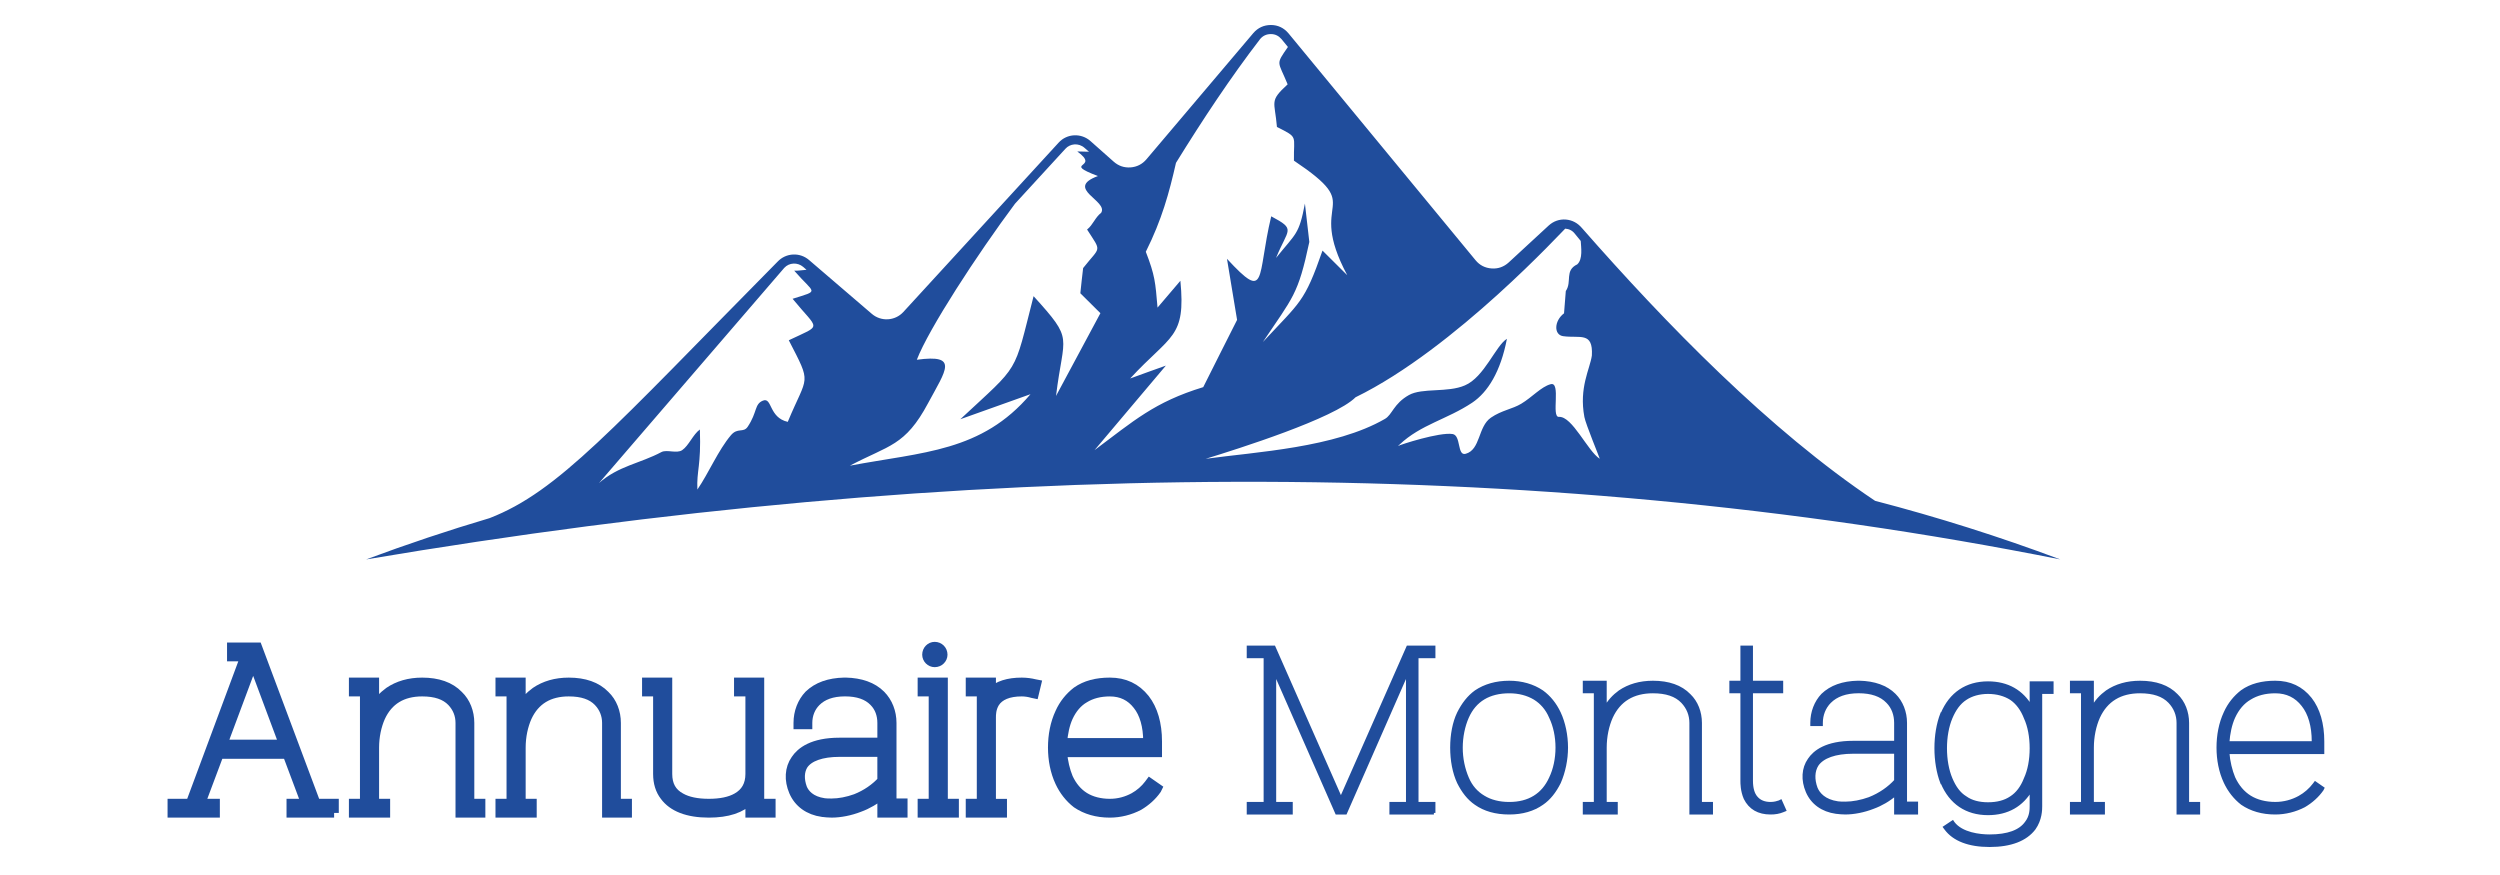 <?xml version="1.0" encoding="utf-8"?>
<!-- Generator: Adobe Illustrator 16.0.0, SVG Export Plug-In . SVG Version: 6.00 Build 0)  -->
<!DOCTYPE svg PUBLIC "-//W3C//DTD SVG 1.1//EN" "http://www.w3.org/Graphics/SVG/1.1/DTD/svg11.dtd">
<svg version="1.1" id="Calque_1" xmlns:x="http://ns.adobe.com/Extensibility/1.0/" xmlns:i="http://ns.adobe.com/AdobeIllustrator/10.0/" xmlns:graph="http://ns.adobe.com/Graphs/1.0/"
	 xmlns="http://www.w3.org/2000/svg" xmlns:xlink="http://www.w3.org/1999/xlink" x="0px" y="0px" width="200px" height="70px"
	 viewBox="0 0 200 70" enable-background="new 0 0 200 70" xml:space="preserve">
<path fill-rule="evenodd" clip-rule="evenodd" fill="#204D9C" d="M150.007,40.066c-8.474-5.662-16.748-14.181-23.452-21.823
	c-0.34-0.398-0.762-0.633-1.289-0.68c-0.516-0.035-0.984,0.129-1.371,0.48l-3.2,2.954c-0.387,0.352-0.844,0.516-1.359,0.48
	c-0.527-0.035-0.961-0.257-1.289-0.656L103.08,2.668C102.717,2.234,102.235,2,101.674,2c-0.563,0-1.043,0.222-1.406,0.644
	l-8.556,10.103c-0.329,0.387-0.763,0.609-1.267,0.645c-0.515,0.035-0.96-0.117-1.347-0.457l-1.852-1.642
	c-0.739-0.667-1.887-0.621-2.555,0.117L72.268,24.958c-0.668,0.728-1.793,0.786-2.532,0.142l-5.016-4.302
	c-0.739-0.633-1.84-0.574-2.508,0.129C48.969,34.334,44.667,39.316,39.171,41.449c-3.317,0.984-6.61,2.086-9.88,3.305
	c47.489-8.027,92.764-8.531,135.529,0C159.945,42.926,154.999,41.367,150.007,40.066z M63.103,27.221
	c1.863,3.621,1.512,2.695-0.082,6.528c-1.523-0.34-1.242-1.993-1.981-1.7c-0.703,0.281-0.434,0.914-1.23,2.099
	c-0.352,0.504-0.797,0.035-1.336,0.668c-1.02,1.208-1.77,3.012-2.684,4.348c-0.07-1.535,0.305-1.875,0.2-4.805
	c-0.551,0.398-0.891,1.299-1.418,1.653c-0.434,0.293-1.219-0.07-1.652,0.15c-1.711,0.916-3.445,1.104-5.004,2.486L62.74,21.431
	c0.398-0.434,1.066-0.457,1.511-0.082l0.27,0.234c-0.339,0.023-0.715,0.094-0.984,0.07c1.629,1.887,2.086,1.547-0.129,2.25
	C65.518,26.483,65.822,25.92,63.103,27.221z M82.687,23.693c-1.641,6.399-1.02,5.333-5.86,9.845
	c1.875-0.667,3.739-1.335,5.614-2.004c-3.914,4.619-8.614,4.619-14.451,5.72c3.129-1.652,4.418-1.559,6.258-5.004
	c1.43-2.661,2.485-3.927-0.902-3.47c0.938-2.449,4.829-8.426,7.853-12.482l4.032-4.395c0.187-0.21,0.445-0.328,0.715-0.351
	c0.281-0.024,0.586,0.07,0.82,0.281l0.352,0.305l-0.938-0.023c1.922,1.395-1.335,0.832,1.653,1.969
	c-2.708,0.997,0.867,1.981,0.258,2.942c-0.492,0.375-0.645,0.96-1.125,1.336c1.184,1.852,1.09,1.301-0.316,3.083
	c-0.083,0.668-0.152,1.348-0.223,2.016c0.527,0.527,1.066,1.065,1.606,1.594c-1.184,2.203-2.368,4.418-3.552,6.622
	C85.09,26.67,85.969,27.315,82.687,23.693z M87.562,36.012c1.899-2.262,3.81-4.513,5.708-6.763c-0.949,0.34-1.91,0.68-2.859,1.031
	c3.258-3.527,4.465-3.211,4.02-7.817c-0.609,0.715-1.219,1.43-1.828,2.145c-0.176-2.039-0.199-2.556-0.938-4.466
	c1.289-2.578,1.863-4.699,2.414-7.114c2.145-3.469,4.36-6.821,6.74-9.915c0.222-0.258,0.504-0.387,0.855-0.387
	c0.34,0,0.62,0.141,0.843,0.399l0.517,0.633c-1.008,1.453-0.798,1.09-0.023,2.989c-1.489,1.372-1.032,1.301-0.855,3.41
	c1.746,0.879,1.324,0.645,1.359,2.695c5.954,3.985,0.891,2.837,4.266,9.166c-0.668-0.657-1.324-1.313-1.98-1.97
	c-1.453,4.173-1.77,4.079-4.771,7.313c2.415-3.609,2.813-3.75,3.716-8.005c-0.117-1.02-0.234-2.051-0.352-3.071
	c-0.48,2.508-0.703,2.344-2.31,4.349c0.962-2.368,1.63-2.25-0.386-3.329c-1.173,4.911-0.293,6.904-3.54,3.399
	c0.27,1.629,0.539,3.258,0.809,4.887c-0.902,1.794-1.816,3.587-2.708,5.38C92.344,32.167,90.691,33.679,87.562,36.012z
	 M124.715,33.35c-0.645,0.047,0.199-2.858-0.668-2.613c-0.762,0.211-1.466,1.032-2.344,1.56c-0.715,0.433-1.571,0.526-2.426,1.113
	c-1.056,0.727-0.821,2.567-2.028,2.895c-0.691,0.188-0.352-1.477-1.043-1.583c-1.055-0.163-4.172,0.845-4.371,0.962
	c0.046-0.035,0.082-0.07,0.117-0.105l0.012-0.012c1.699-1.606,3.809-2.016,5.813-3.353c1.241-0.831,2.273-2.473,2.777-5.109
	c-0.902,0.551-1.806,3.07-3.364,3.727c-1.371,0.599-3.41,0.176-4.477,0.773c-1.23,0.692-1.324,1.571-1.922,1.91
	c-3.997,2.31-10.314,2.638-14.334,3.189c2.59-0.797,10.313-3.236,11.989-4.923c7.958-3.879,16.725-13.489,16.771-13.489
	c0.316,0.023,0.574,0.152,0.773,0.41l0.469,0.574c0.023,0.492,0.188,1.453-0.281,1.875c-1.031,0.492-0.398,1.382-0.914,2.133
	c-0.047,0.586-0.094,1.183-0.141,1.782c-0.797,0.598-0.832,1.723-0.07,1.828c1.348,0.188,2.402-0.387,2.297,1.547
	c-0.152,1.078-1.043,2.566-0.598,4.923c0.094,0.538,1.242,3.317,1.231,3.34C127.012,36.094,125.781,33.28,124.715,33.35z"/>
<path fill="#204D9C" stroke="#204D9C" stroke-width="0.75" stroke-miterlimit="10" d="M26.729,65.035h-3.432v-0.754h1.17
	l-1.482-3.951h-5.46l-1.482,3.951h1.17v0.754H13.78v-0.754h1.456l4.368-11.752h-1.066v-0.754h2.054l4.68,12.506h1.456V65.035z
	 M17.81,59.549h4.888l-2.444-6.551L17.81,59.549z"/>
<path fill="#204D9C" stroke="#204D9C" stroke-width="0.75" stroke-miterlimit="10" d="M38.454,65.035h-1.638v-7.201
	c0-0.65-0.234-1.223-0.676-1.691c-0.52-0.545-1.3-0.805-2.366-0.805c-1.586,0-2.704,0.676-3.328,2.027
	c-0.312,0.701-0.494,1.561-0.494,2.443v4.473h0.884v0.754h-2.548v-0.754h0.884v-8.943h-0.884v-0.754h1.664v2.08
	c0.286-0.547,0.702-0.988,1.17-1.326c0.728-0.494,1.612-0.754,2.652-0.754c1.248,0,2.236,0.338,2.912,1.039
	c0.572,0.547,0.884,1.352,0.884,2.211v6.447h0.884V65.035z"/>
<path fill="#204D9C" stroke="#204D9C" stroke-width="0.75" stroke-miterlimit="10" d="M50.18,65.035h-1.638v-7.201
	c0-0.65-0.234-1.223-0.676-1.691c-0.52-0.545-1.3-0.805-2.366-0.805c-1.586,0-2.704,0.676-3.328,2.027
	c-0.312,0.701-0.494,1.561-0.494,2.443v4.473h0.884v0.754h-2.548v-0.754h0.884v-8.943h-0.884v-0.754h1.664v2.08
	c0.286-0.547,0.702-0.988,1.17-1.326c0.728-0.494,1.612-0.754,2.652-0.754c1.248,0,2.236,0.338,2.912,1.039
	c0.572,0.547,0.884,1.352,0.884,2.211v6.447h0.884V65.035z"/>
<path fill="#204D9C" stroke="#204D9C" stroke-width="0.75" stroke-miterlimit="10" d="M61.672,65.035h-1.664v-1.092
	c-0.702,0.729-1.794,1.092-3.302,1.092c-1.69,0-2.886-0.467-3.536-1.352c-0.364-0.469-0.546-1.066-0.546-1.768v-6.578h-0.884v-0.754
	h1.664v7.332c0,0.883,0.338,1.508,1.066,1.898c0.546,0.311,1.3,0.467,2.236,0.467s1.69-0.156,2.236-0.467
	c0.702-0.391,1.066-1.016,1.066-1.898v-6.578h-0.91v-0.754h1.664v9.697h0.91V65.035z"/>
<path fill="#204D9C" stroke="#204D9C" stroke-width="0.75" stroke-miterlimit="10" d="M72.228,65.035h-1.664v-1.508
	c-0.546,0.469-1.17,0.832-1.82,1.066c-0.728,0.285-1.534,0.441-2.21,0.441c-0.26,0-0.494-0.025-0.702-0.051h-0.026
	c-1.118-0.156-1.924-0.754-2.314-1.664s-0.338-1.848,0.156-2.549c0.416-0.625,1.352-1.379,3.51-1.379h3.406v-1.559
	c0-0.65-0.208-1.248-0.65-1.691c-0.52-0.545-1.3-0.805-2.314-0.805c-1.04,0-1.794,0.285-2.314,0.805
	c-0.442,0.443-0.676,1.041-0.676,1.691v0.129h-0.754v-0.129c0-0.859,0.312-1.664,0.858-2.236c0.676-0.65,1.612-0.988,2.834-1.014
	h0.104c1.196,0.025,2.158,0.363,2.808,1.014c0.572,0.572,0.884,1.377,0.884,2.236v6.422h0.884V65.035z M64.193,63.059
	c0.182,0.443,0.65,1.016,1.742,1.172c0.182,0.025,0.39,0.025,0.598,0.025c0.598,0,1.274-0.131,1.924-0.365
	c0.858-0.338,1.586-0.857,2.106-1.43v-2.287h-3.406c-1.43,0-2.444,0.363-2.886,1.014C63.959,61.682,63.933,62.357,64.193,63.059z"/>
<path fill="#204D9C" stroke="#204D9C" stroke-width="0.75" stroke-miterlimit="10" d="M76.335,65.035h-2.548v-0.754h0.884v-8.943
	h-0.884v-0.754h1.664v9.697h0.884V65.035z M74.775,52.998c-0.338,0-0.624-0.287-0.624-0.625c0-0.363,0.286-0.65,0.624-0.65
	c0.364,0,0.65,0.287,0.65,0.65C75.425,52.711,75.139,52.998,74.775,52.998z"/>
<path fill="#204D9C" stroke="#204D9C" stroke-width="0.75" stroke-miterlimit="10" d="M80.183,65.035h-2.548v-0.754h0.884v-8.943
	h-0.884v-0.754h1.664v0.779c0.546-0.52,1.352-0.779,2.444-0.779c0.364,0,0.729,0.051,1.04,0.129l0.13,0.025l-0.182,0.756
	l-0.13-0.027c-0.26-0.078-0.572-0.129-0.858-0.129c-1.066,0-1.794,0.311-2.158,0.883c-0.286,0.469-0.286,0.963-0.286,1.17v6.891
	h0.884V65.035z"/>
<path fill="#204D9C" stroke="#204D9C" stroke-width="0.75" stroke-miterlimit="10" d="M88.789,65.035
	c-1.04,0-1.924-0.26-2.652-0.754c-0.572-0.441-1.04-1.039-1.352-1.715c-0.39-0.832-0.572-1.795-0.572-2.758
	c0-0.986,0.182-1.949,0.572-2.781c0.312-0.701,0.78-1.273,1.352-1.717c0.702-0.494,1.586-0.727,2.652-0.727
	c1.17,0,2.105,0.441,2.808,1.326c0.65,0.832,0.988,2.002,0.988,3.404v0.885h-7.592c0.052,0.729,0.234,1.457,0.468,2.027
	c0.312,0.678,0.754,1.197,1.3,1.535s1.248,0.52,2.028,0.52c0.702,0,1.352-0.182,1.924-0.494c0.468-0.26,0.884-0.623,1.196-1.039
	l0.078-0.105l0.598,0.416l-0.052,0.105c-0.364,0.52-0.858,0.961-1.431,1.299C90.4,64.828,89.595,65.035,88.789,65.035z
	 M91.831,59.42v-0.105c0-1.221-0.286-2.234-0.832-2.912c-0.546-0.701-1.274-1.064-2.21-1.064c-0.807,0-1.482,0.182-2.028,0.52
	c-0.546,0.313-0.988,0.832-1.3,1.508c-0.26,0.572-0.416,1.301-0.468,2.055H91.831z"/>
<path fill="#204D9C" stroke="#204D9C" stroke-width="0.25" stroke-miterlimit="10" d="M114.711,65.035h-3.433v-0.754h1.326V53.725
	l-4.966,11.311h-0.702l-4.967-11.311v10.557h1.326v0.754h-3.432v-0.754h1.352V52.529h-1.352v-0.754h2.054l5.356,12.143l5.356-12.143
	h2.08v0.754h-1.353v11.752h1.353V65.035z"/>
<path fill="#204D9C" stroke="#204D9C" stroke-width="0.25" stroke-miterlimit="10" d="M120.741,65.035
	c-1.092,0-1.976-0.26-2.678-0.754c-0.572-0.391-1.015-0.961-1.378-1.689c-0.364-0.781-0.546-1.768-0.546-2.783
	c0-1.014,0.182-2.002,0.546-2.756c0.363-0.727,0.806-1.299,1.378-1.715c0.728-0.494,1.638-0.754,2.678-0.754
	c0.988,0,1.898,0.26,2.626,0.754c0.572,0.416,1.04,0.988,1.379,1.715c0.363,0.781,0.571,1.77,0.571,2.756
	c0,0.963-0.208,1.951-0.571,2.783c-0.364,0.729-0.807,1.299-1.379,1.689C122.666,64.775,121.781,65.035,120.741,65.035z
	 M117.388,62.254c0.286,0.676,0.728,1.17,1.3,1.508c0.546,0.338,1.248,0.52,2.054,0.52c1.586,0,2.704-0.701,3.303-2.027
	c0.338-0.703,0.52-1.561,0.52-2.445c0-0.883-0.182-1.742-0.52-2.443c-0.286-0.676-0.729-1.17-1.274-1.508
	c-0.572-0.338-1.248-0.52-2.028-0.52c-1.612,0-2.756,0.676-3.354,2.027c-0.313,0.701-0.494,1.586-0.494,2.443
	C116.894,60.693,117.075,61.525,117.388,62.254z"/>
<path fill="#204D9C" stroke="#204D9C" stroke-width="0.25" stroke-miterlimit="10" d="M136.914,65.035h-1.638v-7.201
	c0-0.65-0.234-1.223-0.677-1.691c-0.52-0.545-1.3-0.805-2.365-0.805c-1.586,0-2.704,0.676-3.328,2.027
	c-0.313,0.701-0.494,1.561-0.494,2.443v4.473h0.884v0.754h-2.548v-0.754h0.884v-8.943h-0.884v-0.754h1.664v2.08
	c0.286-0.547,0.702-0.988,1.17-1.326c0.728-0.494,1.612-0.754,2.652-0.754c1.248,0,2.235,0.338,2.912,1.039
	c0.571,0.547,0.884,1.352,0.884,2.211v6.447h0.884V65.035z"/>
<path fill="#204D9C" stroke="#204D9C" stroke-width="0.25" stroke-miterlimit="10" d="M141.646,65.035
	c-0.962,0-1.638-0.389-2.028-1.17c-0.26-0.598-0.26-1.195-0.26-1.404v-7.123h-0.884v-0.754h0.884v-2.809h0.754v2.809h2.418v0.754
	h-2.418v7.123c0,0.598,0.13,1.066,0.391,1.354c0.26,0.311,0.649,0.467,1.144,0.467c0.312,0,0.546-0.078,0.702-0.129l0.104-0.053
	l0.313,0.701l-0.13,0.053C142.321,64.984,142.01,65.035,141.646,65.035z"/>
<path fill="#204D9C" stroke="#204D9C" stroke-width="0.25" stroke-miterlimit="10" d="M153.319,65.035h-1.664v-1.508
	c-0.546,0.469-1.17,0.832-1.82,1.066c-0.728,0.285-1.534,0.441-2.21,0.441c-0.26,0-0.494-0.025-0.702-0.051h-0.025
	c-1.118-0.156-1.925-0.754-2.314-1.664s-0.338-1.848,0.156-2.549c0.416-0.625,1.352-1.379,3.51-1.379h3.406v-1.559
	c0-0.65-0.208-1.248-0.65-1.691c-0.52-0.545-1.3-0.805-2.313-0.805c-1.04,0-1.794,0.285-2.314,0.805
	c-0.441,0.443-0.676,1.041-0.676,1.691v0.129h-0.754v-0.129c0-0.859,0.312-1.664,0.857-2.236c0.677-0.65,1.612-0.988,2.834-1.014
	h0.104c1.196,0.025,2.158,0.363,2.808,1.014c0.572,0.572,0.885,1.377,0.885,2.236v6.422h0.884V65.035z M145.285,63.059
	c0.182,0.443,0.65,1.016,1.742,1.172c0.182,0.025,0.39,0.025,0.598,0.025c0.598,0,1.274-0.131,1.924-0.365
	c0.858-0.338,1.586-0.857,2.106-1.43v-2.287h-3.406c-1.43,0-2.444,0.363-2.886,1.014C145.051,61.682,145.025,62.357,145.285,63.059z
	"/>
<path fill="#204D9C" stroke="#204D9C" stroke-width="0.25" stroke-miterlimit="10" d="M159.169,67.635
	c-1.664,0-2.86-0.467-3.511-1.352l-0.077-0.104l0.624-0.416l0.052,0.078c0.676,0.885,2.132,1.039,2.912,1.039
	c1.456,0,2.444-0.363,2.938-1.064c0.39-0.494,0.39-1.066,0.39-1.326v-1.354c-0.729,1.275-1.898,1.951-3.458,1.951
	c-1.717,0-2.99-0.857-3.666-2.471h-0.026c-0.312-0.807-0.468-1.793-0.468-2.756c0-0.988,0.156-1.949,0.468-2.756h0.026
	c0.676-1.611,1.949-2.471,3.666-2.471c1.56,0,2.729,0.676,3.458,1.951v-1.951h1.664v0.754h-0.91v9.102c0,0.26,0,1.064-0.521,1.793
	C162.055,67.168,160.859,67.635,159.169,67.635z M159.039,55.389c-0.702,0-1.326,0.182-1.794,0.494
	c-0.521,0.338-0.885,0.859-1.171,1.535c-0.285,0.676-0.441,1.533-0.441,2.443s0.156,1.768,0.441,2.443
	c0.286,0.678,0.65,1.197,1.171,1.51c0.468,0.338,1.092,0.492,1.794,0.492c0.728,0,1.352-0.154,1.846-0.492
	c0.494-0.313,0.884-0.832,1.145-1.51c0.312-0.676,0.468-1.533,0.468-2.443s-0.156-1.768-0.468-2.443
	c-0.261-0.676-0.65-1.197-1.145-1.535C160.391,55.57,159.767,55.389,159.039,55.389z"/>
<path fill="#204D9C" stroke="#204D9C" stroke-width="0.25" stroke-miterlimit="10" d="M175.887,65.035h-1.638v-7.201
	c0-0.65-0.234-1.223-0.677-1.691c-0.52-0.545-1.3-0.805-2.365-0.805c-1.586,0-2.704,0.676-3.328,2.027
	c-0.313,0.701-0.494,1.561-0.494,2.443v4.473h0.884v0.754h-2.548v-0.754h0.884v-8.943h-0.884v-0.754h1.664v2.08
	c0.286-0.547,0.702-0.988,1.17-1.326c0.728-0.494,1.612-0.754,2.652-0.754c1.248,0,2.235,0.338,2.912,1.039
	c0.571,0.547,0.884,1.352,0.884,2.211v6.447h0.884V65.035z"/>
<path fill="#204D9C" stroke="#204D9C" stroke-width="0.25" stroke-miterlimit="10" d="M182.022,65.035
	c-1.04,0-1.925-0.26-2.652-0.754c-0.572-0.441-1.04-1.039-1.353-1.715c-0.39-0.832-0.571-1.795-0.571-2.758
	c0-0.986,0.182-1.949,0.571-2.781c0.313-0.701,0.78-1.273,1.353-1.717c0.702-0.494,1.586-0.727,2.652-0.727
	c1.17,0,2.105,0.441,2.808,1.326c0.65,0.832,0.988,2.002,0.988,3.404v0.885h-7.592c0.052,0.729,0.233,1.457,0.468,2.027
	c0.312,0.678,0.754,1.197,1.3,1.535s1.248,0.52,2.028,0.52c0.702,0,1.352-0.182,1.924-0.494c0.468-0.26,0.884-0.623,1.196-1.039
	l0.078-0.105l0.598,0.416l-0.052,0.105c-0.364,0.52-0.858,0.961-1.431,1.299C183.635,64.828,182.828,65.035,182.022,65.035z
	 M185.064,59.42v-0.105c0-1.221-0.286-2.234-0.832-2.912c-0.546-0.701-1.274-1.064-2.21-1.064c-0.807,0-1.482,0.182-2.028,0.52
	c-0.546,0.313-0.988,0.832-1.3,1.508c-0.261,0.572-0.416,1.301-0.468,2.055H185.064z"/>
</svg>
